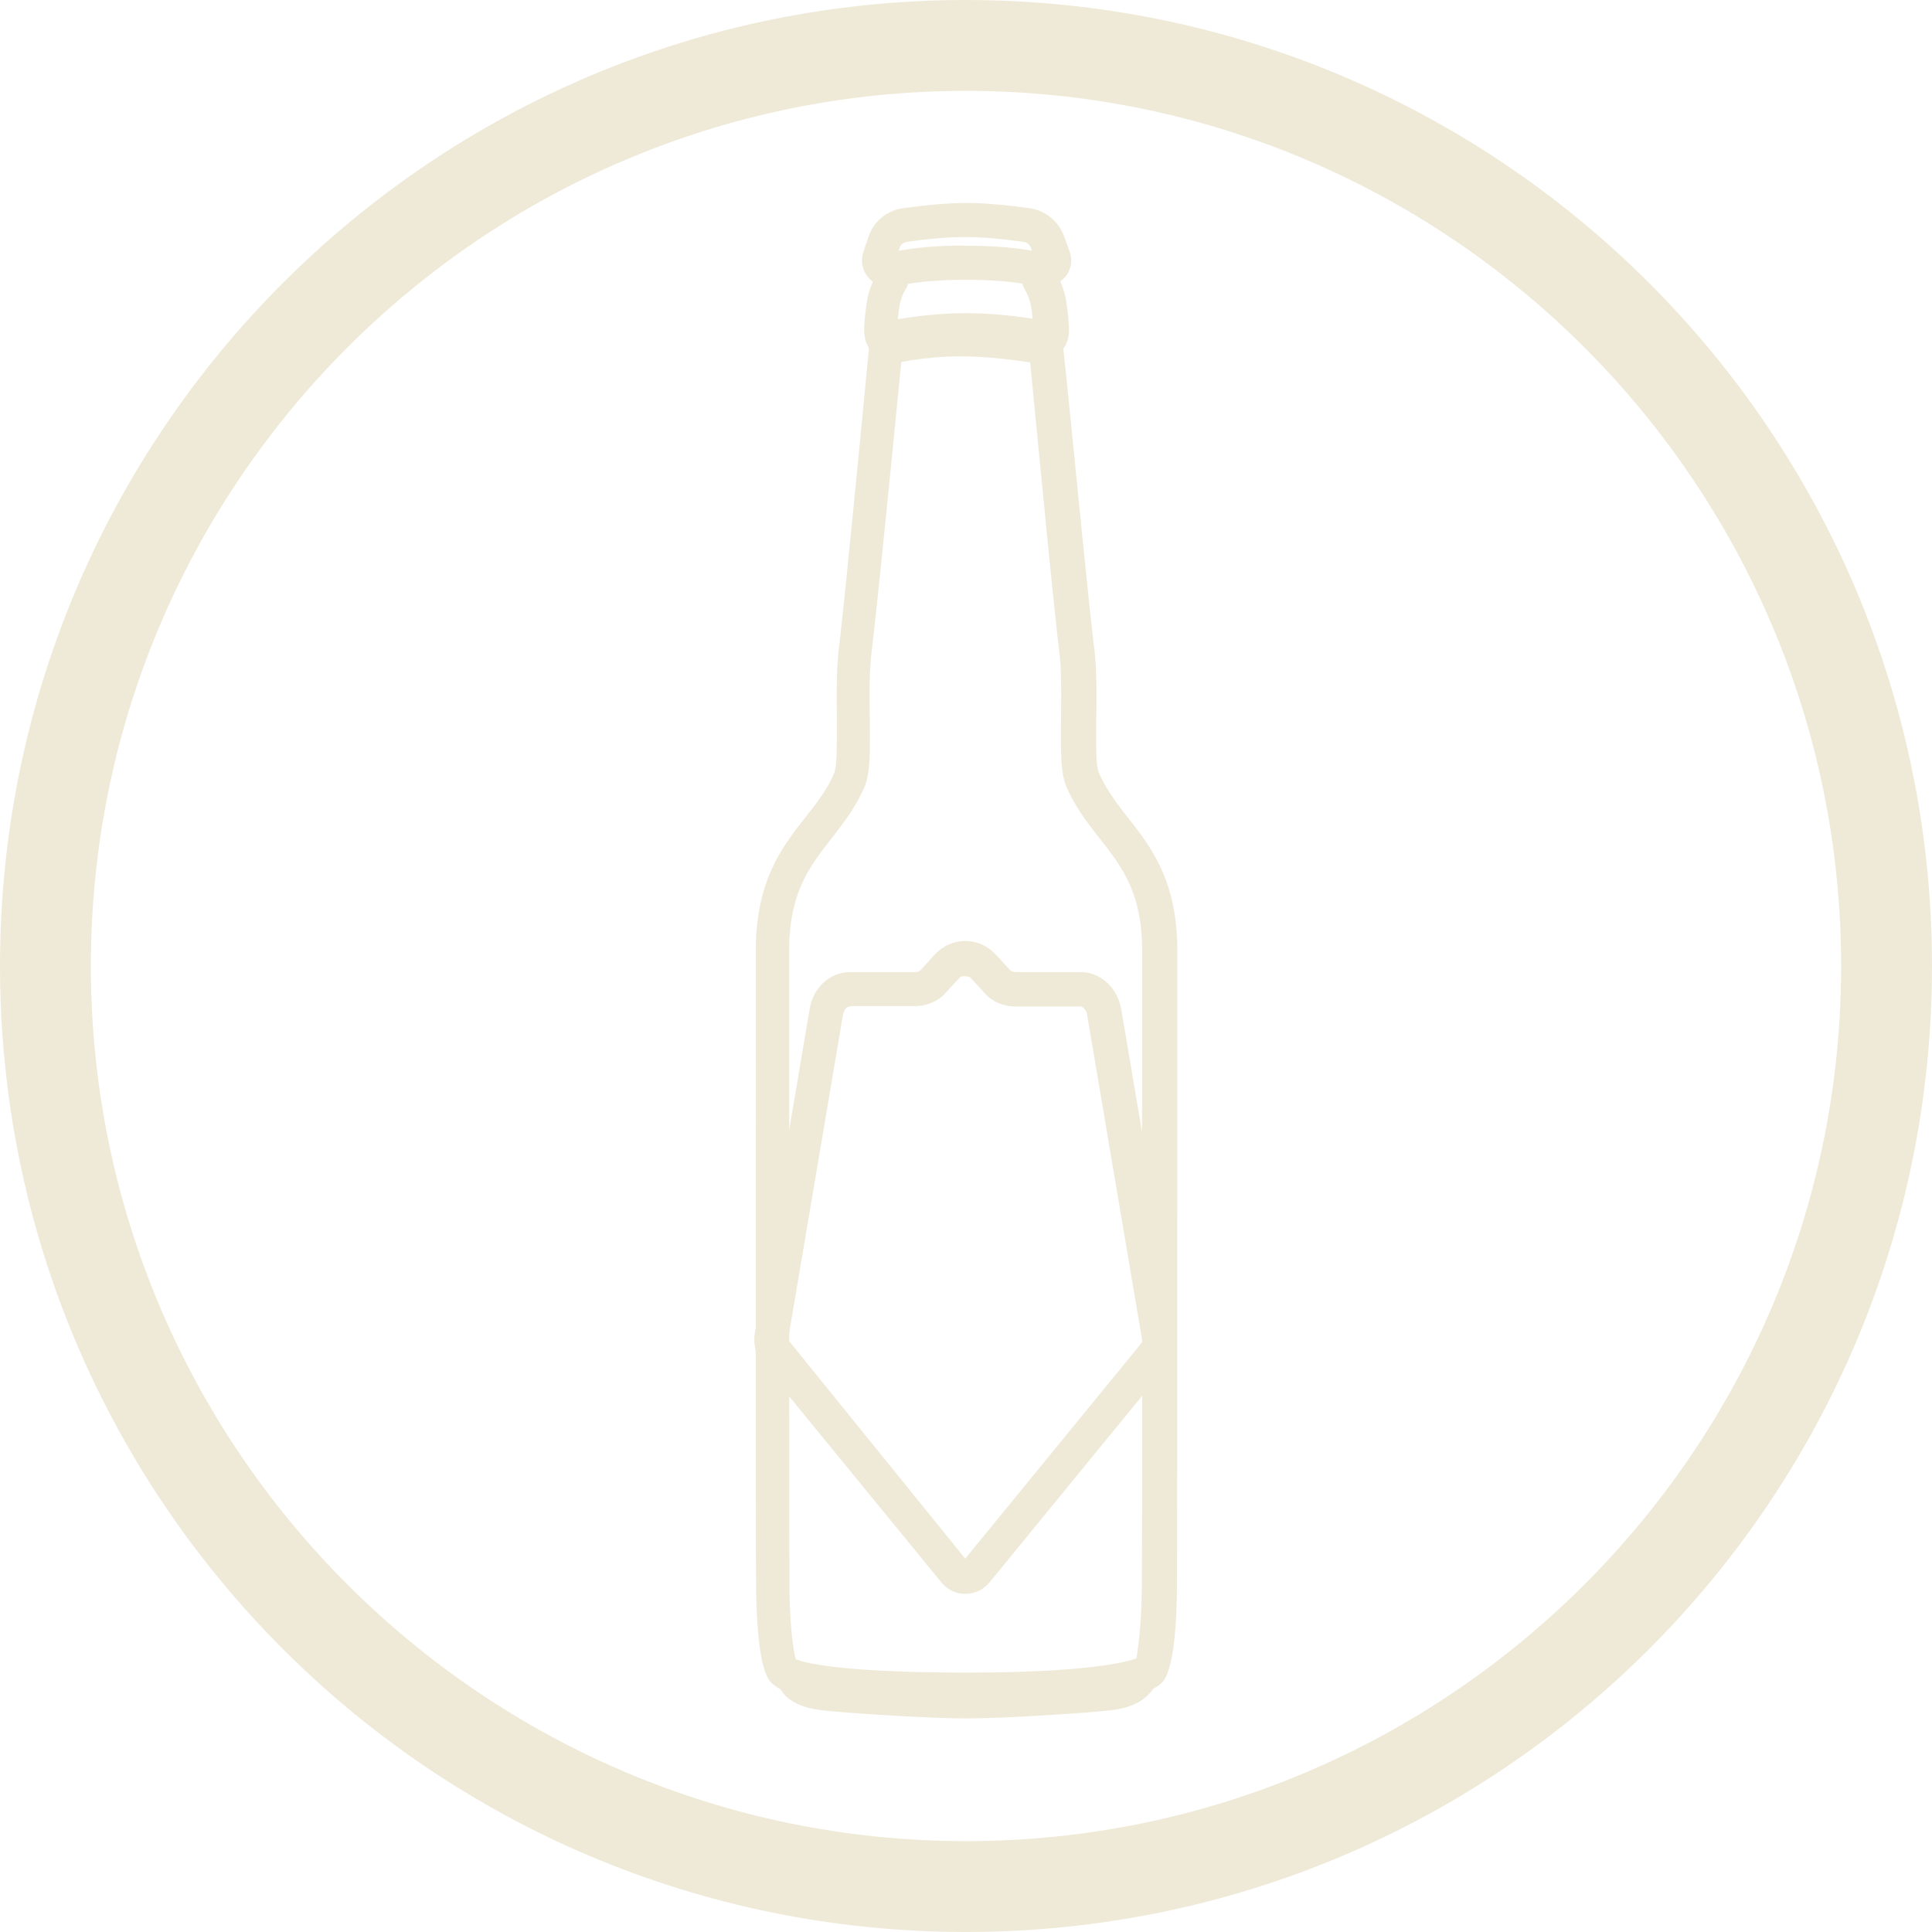<svg xmlns="http://www.w3.org/2000/svg" id="Layer_1" data-name="Layer 1" viewBox="0 0 51.02 51.02"><defs><style>.cls-1{fill:#efead8;stroke-width:0}</style></defs><path class="cls-1" d="M25.51 2.4c12.74 0 23.11 10.37 23.11 23.11S38.25 48.62 25.51 48.62 2.4 38.26 2.4 25.51 12.77 2.4 25.51 2.4m0-2.4C11.42 0 0 11.42 0 25.51s11.42 25.51 25.51 25.51S51.02 39.6 51.02 25.51 39.6 0 25.51 0Z"/><path class="cls-1" d="M25.51 45.38c-.9 0-2.88-.12-3.76-.21-.56-.06-.95-.24-1.14-.56-.06-.04-.12-.07-.18-.12-.12-.09-.42-.32-.46-2.4-.02-.94-.01-10.54-.01-15.15v-1.85c0-1.84.7-2.73 1.32-3.52.29-.37.57-.72.75-1.16.08-.19.07-.87.07-1.42 0-.62-.02-1.32.06-1.93.06-.5.25-2.25.78-7.79v-.09a.912.912 0 0 1-.12-.44c0-.11.01-.29.05-.61.03-.28.1-.51.18-.69a.698.698 0 0 1-.25-.79l.14-.41c.14-.4.48-.68.9-.74.44-.06 1.08-.14 1.68-.14s1.24.08 1.68.14c.41.06.76.35.9.74l.15.41c.1.29 0 .61-.25.78.08.18.15.41.18.69.04.32.05.5.05.61 0 .18-.05.34-.15.48.15 1.33.67 6.78.81 7.85.08.61.07 1.31.06 1.93 0 .55-.02 1.23.07 1.42.19.43.46.79.75 1.16.62.79 1.32 1.68 1.32 3.52v1.85c0 4.61 0 14.22-.01 15.15-.04 2.08-.34 2.31-.46 2.4-.06.05-.12.08-.17.11-.21.32-.59.51-1.16.57-.88.09-2.87.21-3.76.21Zm-4.48-1.56c.15.09.25.19.34.32.02.03.15.11.47.14.86.09 2.8.2 3.67.2s2.81-.11 3.67-.2c.32-.03.45-.11.47-.14a.88.88 0 0 1 .36-.33c0-.04.12-.63.14-1.73.02-.93.01-10.53.01-15.14v-1.85c0-1.53-.55-2.22-1.13-2.96-.31-.4-.64-.82-.87-1.36-.15-.35-.15-.91-.14-1.79 0-.59.02-1.26-.05-1.8-.14-1.09-.66-6.55-.8-7.95-.02-.19.03-.38.14-.53-.02-.02-.03-.18-.06-.46s-.12-.48-.19-.6a.607.607 0 0 1-.05-.51c.05-.15.15-.28.29-.36l-.08-.23a.23.23 0 0 0-.18-.15c-.41-.06-1.01-.13-1.55-.13s-1.14.07-1.55.13a.23.23 0 0 0-.18.15l-.08.23c.14.08.24.21.29.36a.6.6 0 0 1-.06.52c-.07.11-.15.31-.18.6-.03.25-.04.4-.04.49.1.17.14.34.13.5v.13c-.43 4.4-.71 7.1-.8 7.82-.07.54-.06 1.21-.05 1.8.01.88.01 1.44-.14 1.79-.23.54-.56.96-.87 1.36-.58.74-1.12 1.44-1.12 2.96v1.85c0 4.61 0 14.21.01 15.14.02.97.11 1.54.17 1.74Zm2.25-36.25Zm4.46 0Zm-4.58-.37Zm4.7 0Zm-.48-.23Zm-3.75 0Z"/><path class="cls-1" d="M27.6 9.4s-.99-.22-2.09-.22-2.08.22-2.08.22l-.2-.88s1.08-.25 2.29-.25 2.24.24 2.29.25l-.2.88Zm-2.08 35.67c-2.06 0-4.6-.1-5.04-.56l.65-.62-.32.31.25-.37s.69.34 4.46.34 4.52-.39 4.55-.4l.58.68c-.4.4-2.22.62-5.12.62Zm1.92-37.49c-.79-.21-1.92-.19-1.92-.19-.03 0-1.15-.02-1.94.19l-.23-.87c.92-.25 2.12-.23 2.17-.22.03 0 1.24-.02 2.16.22l-.23.87Z"/><path class="cls-1" d="M27.55 9.63s-1.15-.22-2.18-.22-1.86.21-1.87.22l-.22-.87s.97-.24 2.09-.24 2.3.23 2.35.24l-.17.88Zm-2.04 32.46h-.06c-.2 0-.43-.11-.58-.29l-4.73-5.78c-.18-.22-.25-.51-.21-.8l1.45-8.57c.09-.57.54-.98 1.07-.98h1.71s.11 0 .16-.06l.39-.43c.45-.45 1.13-.43 1.55-.01l.39.42c.06.08.14.08.18.08h1.71c.52 0 .97.41 1.07.98l1.45 8.57c.05.29-.03.58-.21.8l-4.72 5.77c-.16.19-.39.3-.62.3Zm-3.07-15.51c-.07 0-.16.08-.18.23l-1.45 8.57 4.68 5.78 4.66-5.7s.02-.04.01-.08l-1.45-8.57c-.02-.14-.11-.23-.18-.23h-1.71c-.34 0-.65-.14-.85-.39l-.36-.39s-.2-.05-.26.01l-.36.39c-.19.23-.5.37-.84.37h-1.71Z"/></svg>